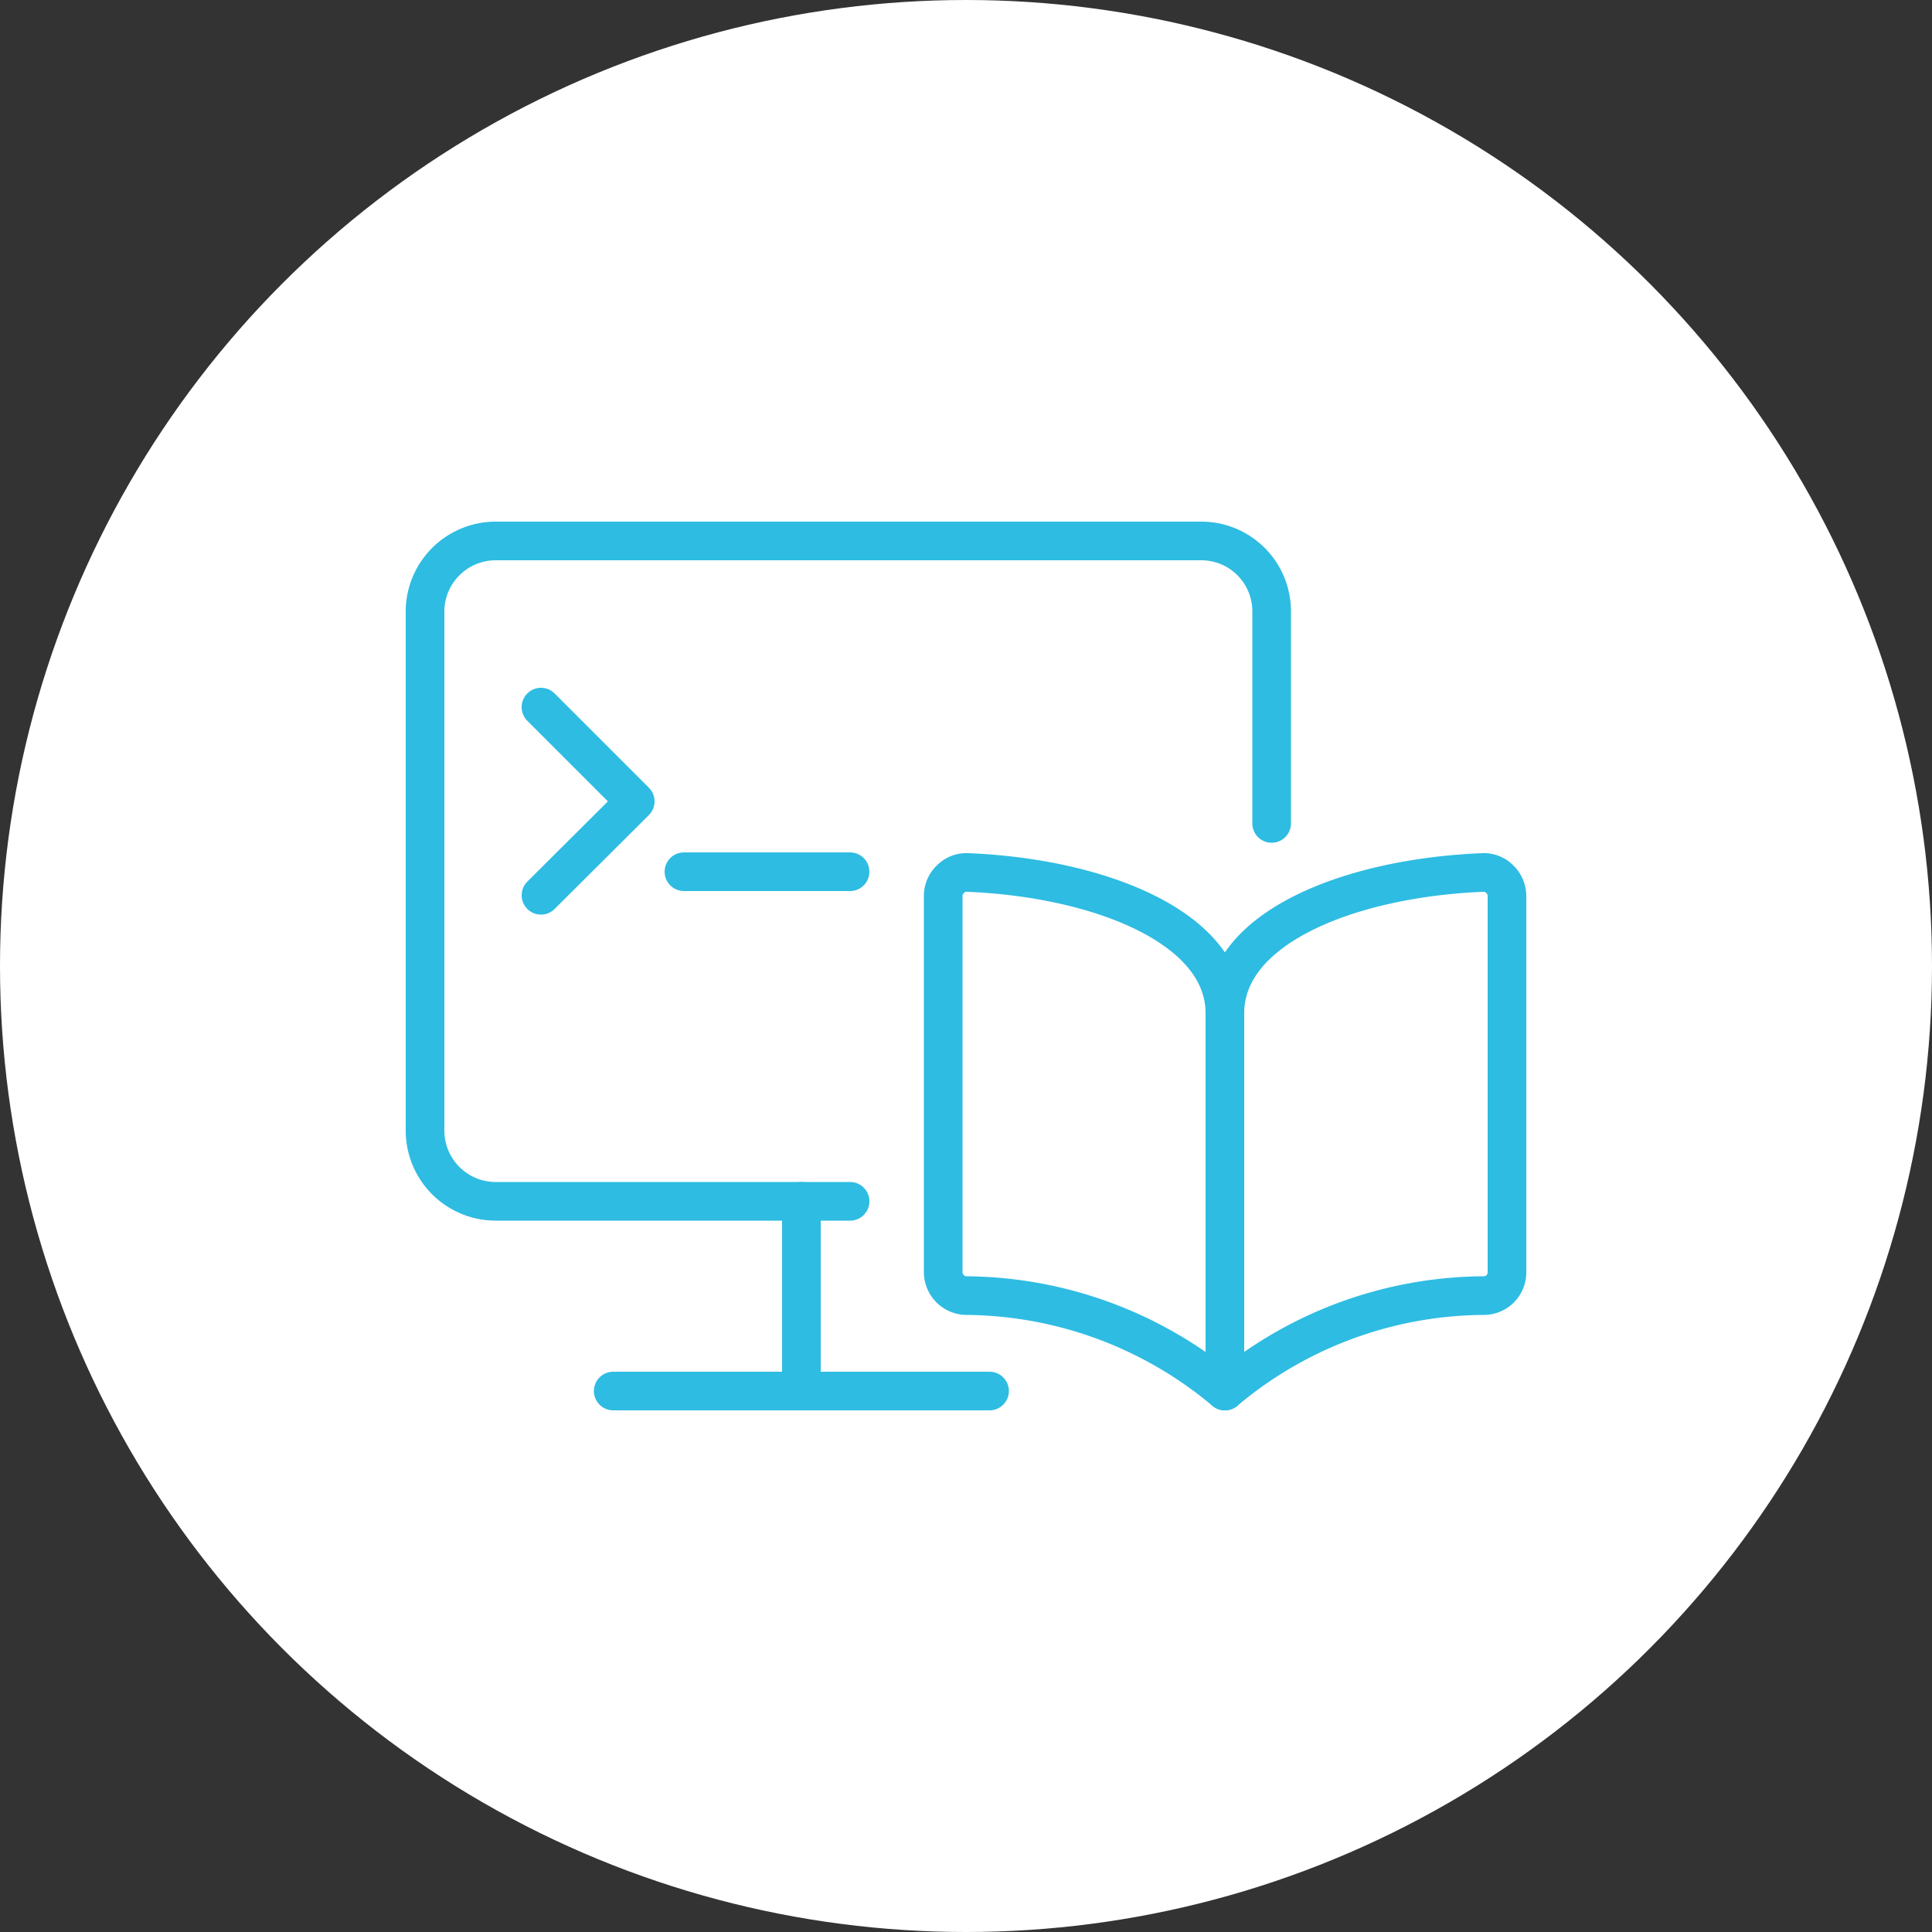 <svg xmlns="http://www.w3.org/2000/svg" viewBox="0 0 50 50"><rect x="0" y="0" width="50" height="50" fill="#333333" stroke="none"/><defs><style>.cls-1{fill:#fff;}.cls-2{fill:none;stroke:#2ebce2;stroke-linecap:round;stroke-linejoin:round;}</style></defs><title>keine-programmierkenntnisse</title><g id="Ebene_2" data-name="Ebene 2"><g id="Ebene_1-2" data-name="Ebene 1"><circle class="cls-1" cx="25" cy="25" r="25"/><g id="Programming-Apps-Websites_Learning-Programming_monitor-programming-book" data-name="Programming-Apps-Websites / Learning-Programming / monitor-programming-book"><g id="Group_173" data-name="Group 173"><g id="monitor-programming-book"><path id="Shape_1169" data-name="Shape 1169" class="cls-2" d="M31.7,26.22c0-2.22,3.24-3.5,6.67-3.64a.57.57,0,0,1,.44.17.6.6,0,0,1,.19.44v9.74a.6.6,0,0,1-.58.6A10.48,10.48,0,0,0,31.7,36,10.52,10.52,0,0,0,25,33.53a.61.61,0,0,1-.59-.61V23.19a.6.6,0,0,1,.19-.44.58.58,0,0,1,.45-.17C28.45,22.72,31.7,24,31.7,26.22Z"/><path id="Shape_1170" data-name="Shape 1170" class="cls-2" d="M31.7,26.22V36"/><path id="Shape_1171" data-name="Shape 1171" class="cls-2" d="M22,31.09H12.83A1.83,1.83,0,0,1,11,29.26V15.87A1.83,1.83,0,0,1,12.83,14H31.09a1.82,1.82,0,0,1,1.82,1.83v5.48"/><path id="Shape_1172" data-name="Shape 1172" class="cls-2" d="M15.87,36h9.74"/><path id="Shape_1173" data-name="Shape 1173" class="cls-2" d="M20.74,31.09V36"/><path id="Shape_1174" data-name="Shape 1174" class="cls-2" d="M14,18.3l2.44,2.44L14,23.17"/><path id="Shape_1175" data-name="Shape 1175" class="cls-2" d="M17.7,22.56H22"/></g></g></g></g></g></svg>